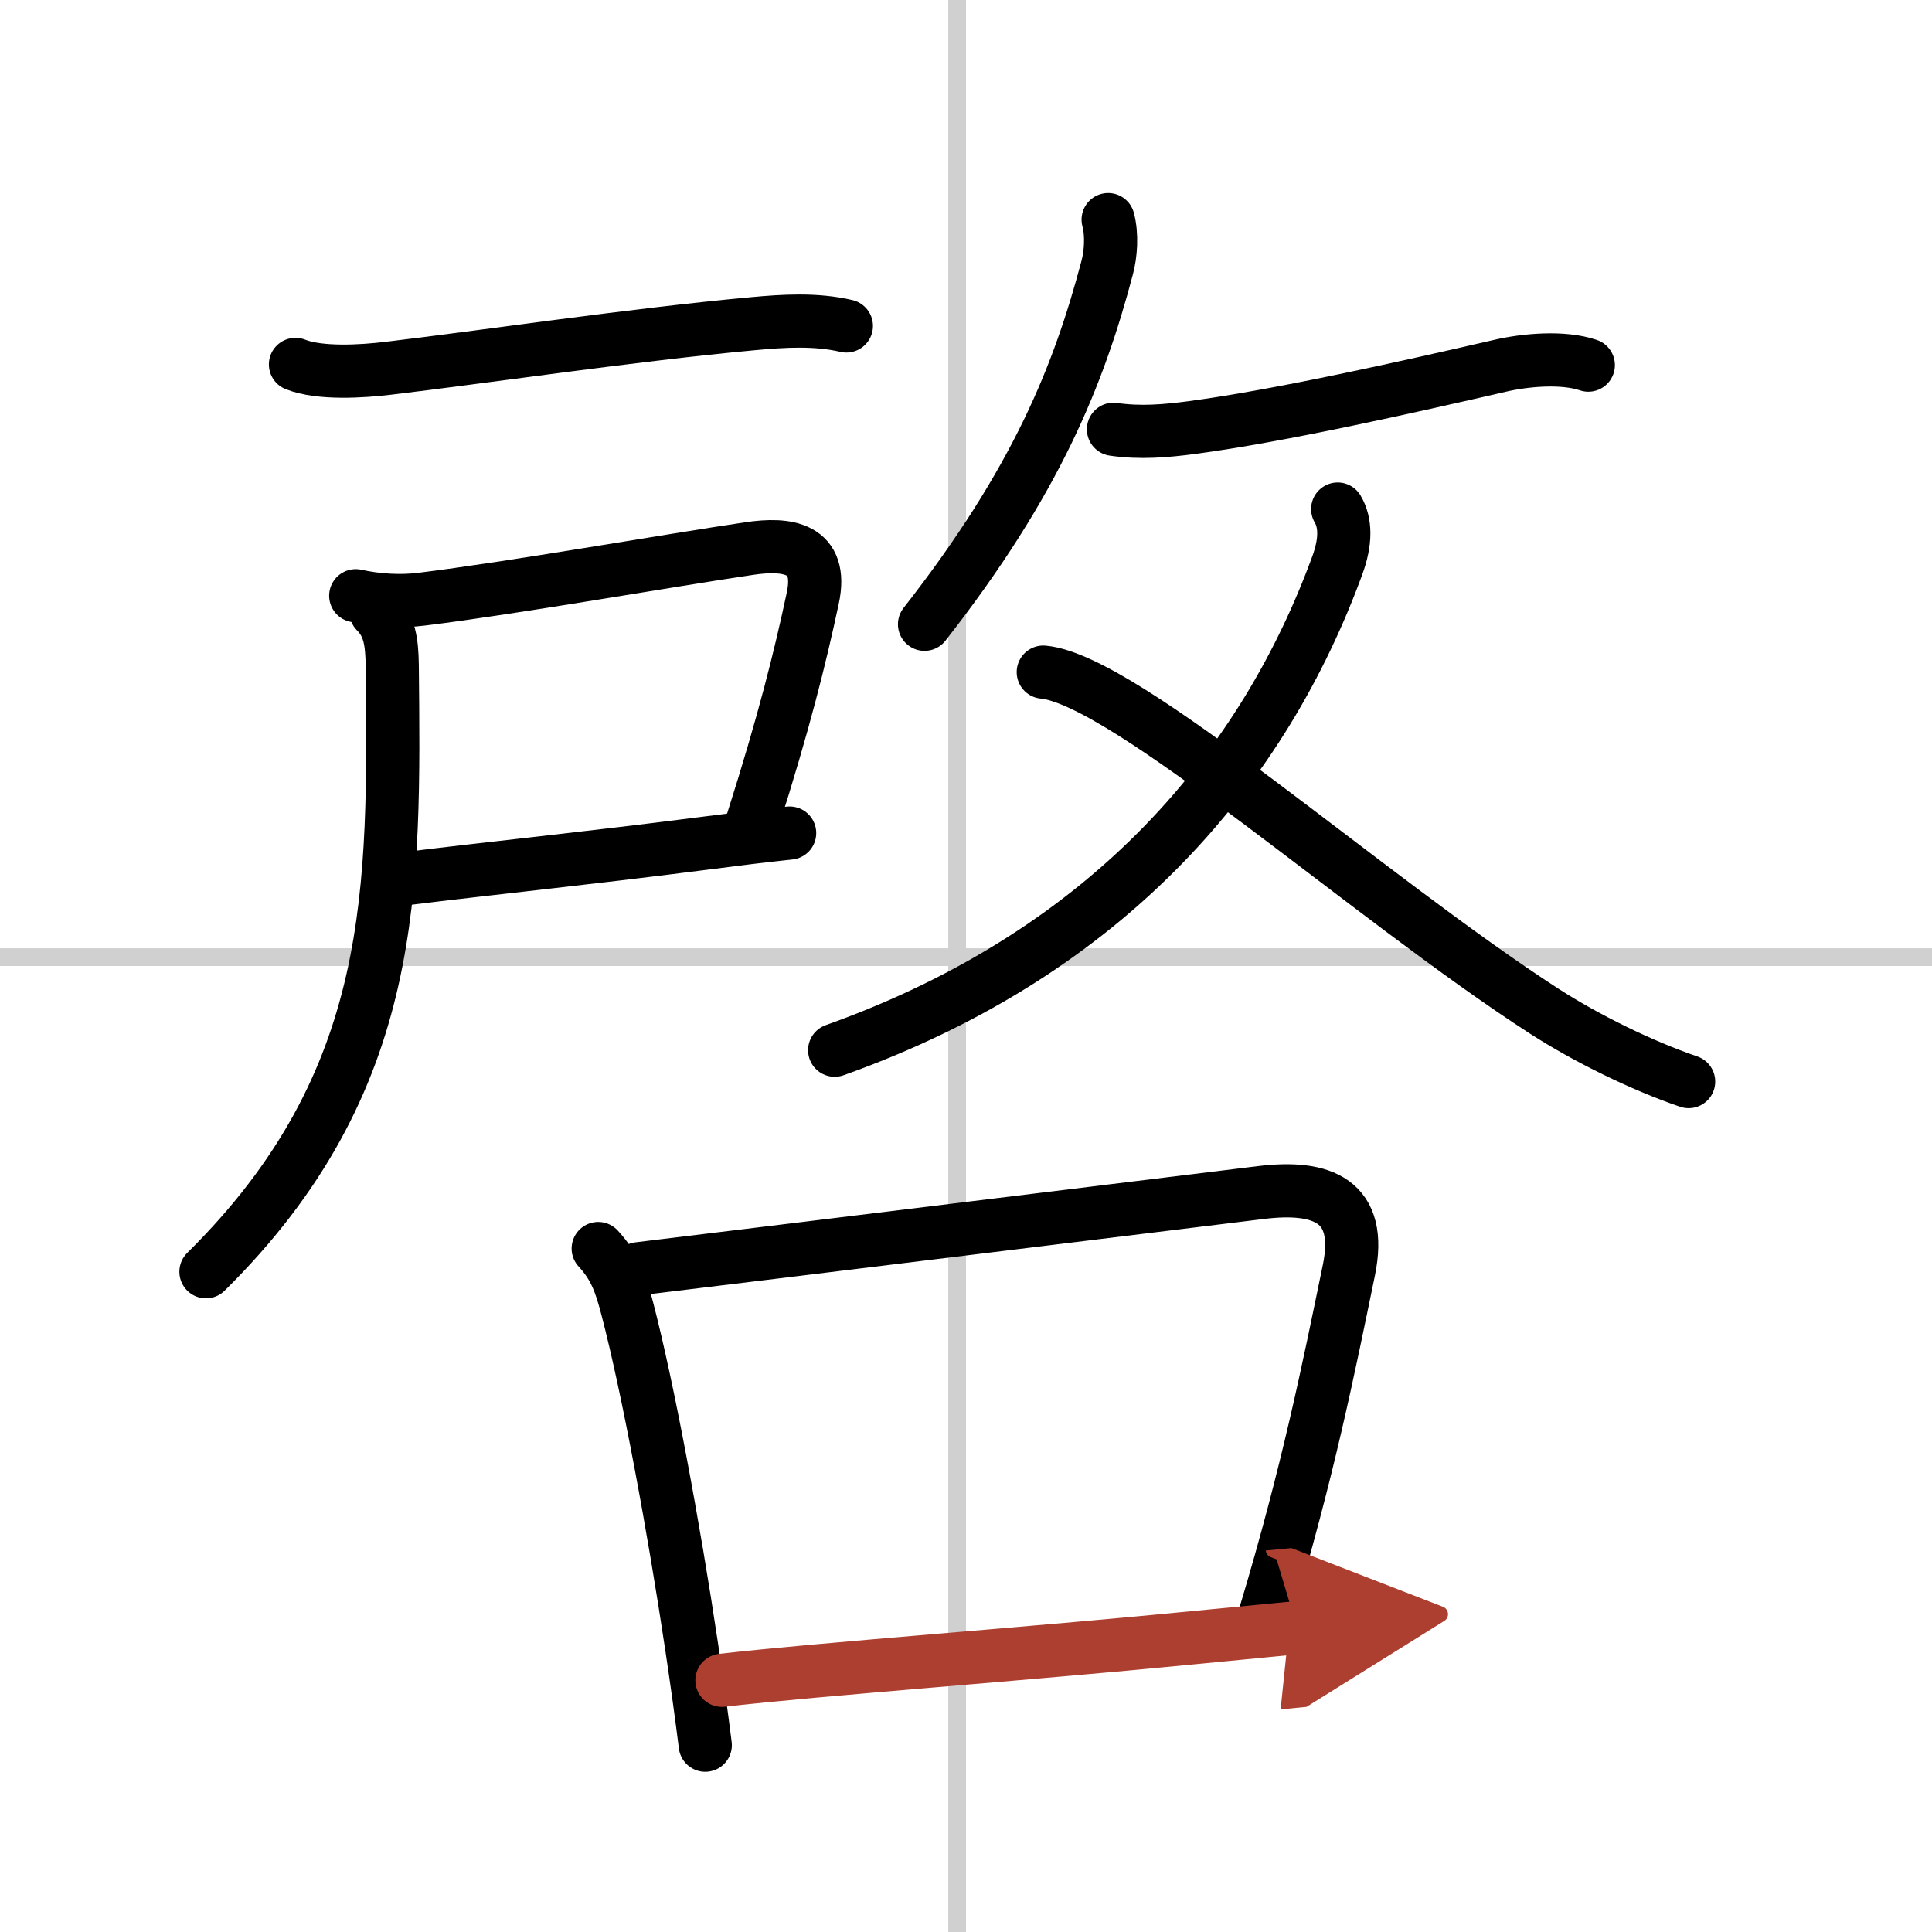 <svg width="400" height="400" viewBox="0 0 109 109" xmlns="http://www.w3.org/2000/svg"><defs><marker id="a" markerWidth="4" orient="auto" refX="1" refY="5" viewBox="0 0 10 10"><polyline points="0 0 10 5 0 10 1 5" fill="#ad3f31" stroke="#ad3f31"/></marker></defs><g fill="none" stroke="#000" stroke-linecap="round" stroke-linejoin="round" stroke-width="3"><rect width="100%" height="100%" fill="#fff" stroke="#fff"/><line x1="54" x2="54" y2="109" stroke="#d0d0d0" stroke-width="1"/><line x2="109" y1="54" y2="54" stroke="#d0d0d0" stroke-width="1"/><path d="m16.67 20.56c1.39 0.55 3.78 0.39 5.21 0.22 5.32-0.63 13.87-1.9 20.62-2.52 1.72-0.16 3.55-0.27 5.25 0.13"/><path d="m20.07 33.61c1.18 0.26 2.53 0.35 3.75 0.19 5.05-0.62 13.85-2.17 18.44-2.85 2.13-0.32 4.22-0.08 3.59 2.82-0.71 3.32-1.61 6.97-3.41 12.62"/><path d="m23 49.56c4.5-0.56 10.2-1.14 16.72-1.98 1.72-0.22 3.36-0.43 4.83-0.58"/><path d="M21.21,34.51c0.77,0.77,0.9,1.69,0.92,3.03C22.25,50.12,22.5,61,11.62,71.75"/><path d="m62.52 12.39c0.23 0.86 0.15 1.96-0.06 2.73-1.59 6-3.96 12-10.3 20.1"/><path d="m62.82 24.22c1.5 0.22 2.94 0.1 4.44-0.1 5.01-0.67 12.19-2.29 17.36-3.48 1.41-0.33 3.55-0.53 4.99-0.04"/><path d="M75.47,28.72c0.45,0.76,0.48,1.82-0.03,3.2C71.38,43,62.88,53.62,47.09,59.25"/><path d="m58.86 37.92c4.64 0.43 18.32 12.71 28.28 19.14 2.36 1.52 5.49 3.06 8.13 3.96"/><path d="m33.75 70.44c0.97 1.05 1.28 2.02 1.64 3.39 1.17 4.49 2.62 12.3 3.64 19.13 0.29 1.94 0.55 3.81 0.76 5.5"/><path d="m36.02 71.58c10.73-1.3 27.67-3.39 35.13-4.3 3.44-0.42 5.76 0.45 4.95 4.39-1.16 5.61-2.29 11.32-4.72 19.41"/><path d="m40.73 94.8c5.35-0.62 17.57-1.51 26.76-2.42 2.15-0.21 4.1-0.4 5.69-0.55" marker-end="url(#a)" stroke="#ad3f31"/></g></svg>
